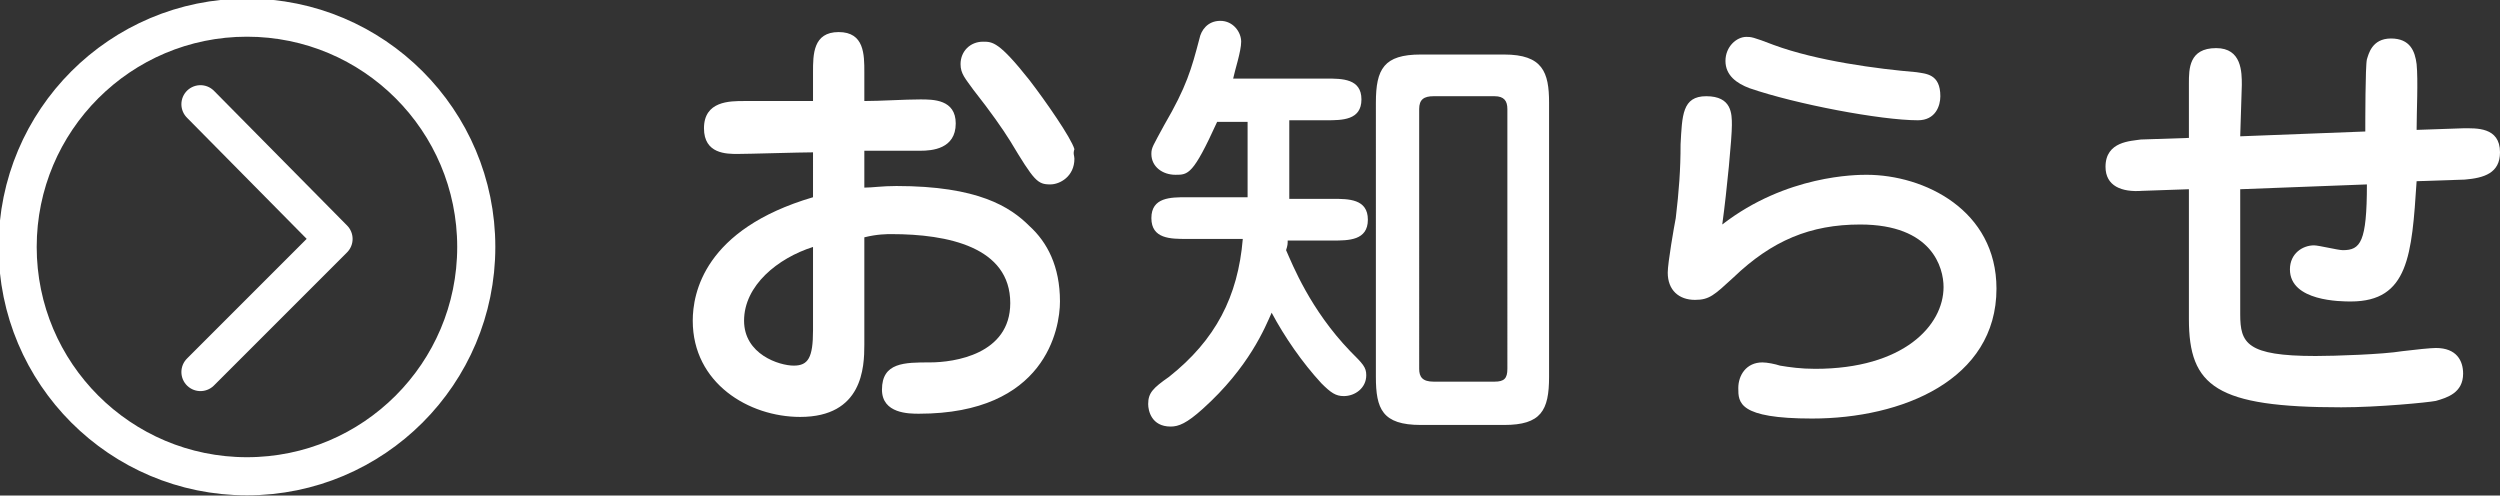 <?xml version="1.0" encoding="utf-8"?>
<!-- Generator: Adobe Illustrator 19.1.0, SVG Export Plug-In . SVG Version: 6.00 Build 0)  -->
<!DOCTYPE svg PUBLIC "-//W3C//DTD SVG 1.1//EN" "http://www.w3.org/Graphics/SVG/1.1/DTD/svg11.dtd">
<svg version="1.1" xmlns="http://www.w3.org/2000/svg" xmlns:xlink="http://www.w3.org/1999/xlink" x="0px" y="0px" width="155.9px"
	 height="30.9px" viewBox="0 0 155.9 30.9" style="enable-background:new 0 0 155.9 30.9;" xml:space="preserve">
<rect x="0" y="0" width="155.9" height="30.9" fill="#333333" stroke="none"/>
<style type="text/css">
	.st0{display:none;}
	.st1{display:inline;fill:#7C7C7C;stroke:#FFFFFF;stroke-miterlimit:10;}
	.st2{fill:#00A0DD;stroke:#FFFFFF;stroke-width:2;stroke-miterlimit:10;}
	.st3{stroke:#FFFFFF;stroke-width:3.246;stroke-miterlimit:10;}
	.st4{fill:#FFFFFF;}
	.st5{stroke:#FFFFFF;stroke-width:3.246;stroke-linecap:round;stroke-linejoin:round;stroke-miterlimit:10;}
	.st6{fill:#FFF100;}
	.st7{fill:none;stroke:#FFFFFF;stroke-width:2.377;stroke-miterlimit:10;}
	.st8{fill:none;stroke:#FFFFFF;stroke-width:2.377;stroke-linecap:round;stroke-linejoin:round;stroke-miterlimit:10;}
	.st9{fill:none;stroke:#FFFFFF;stroke-width:1.333;stroke-miterlimit:10;}
	.st10{fill:none;stroke:#FFFFFF;stroke-width:1.333;stroke-linecap:round;stroke-linejoin:round;stroke-miterlimit:10;}
	.st11{fill:#4563AD;}
	.st12{fill:#FFFFFF;stroke:#CCCCCC;stroke-miterlimit:10;}
	.st13{fill-rule:evenodd;clip-rule:evenodd;fill:#FFE900;}
	.st14{fill:none;stroke:#000000;stroke-width:2.215;stroke-miterlimit:10;}
	.st15{fill:#00A0E1;}
	.st16{fill:none;stroke:#231815;stroke-width:2;stroke-linecap:round;stroke-linejoin:round;stroke-miterlimit:10;}
	.st17{fill:#231815;}
	.st18{fill:#00A0E9;}
	.st19{fill:#2F53A1;}
	.st20{fill:none;stroke:#FFFFFF;stroke-miterlimit:10;}
	.st21{fill:#C89874;}
	.st22{fill:#CDECF2;stroke:#CBE8EE;stroke-width:0.644;stroke-miterlimit:10;}
	.st23{fill:none;}
	.st24{fill:#FFFF09;}
	.st25{fill:#FD8150;}
	.st26{fill:#FFE6C2;}
	.st27{fill:#FFE5C2;}
	.st28{fill:none;stroke:#3462AE;stroke-width:0.526;stroke-miterlimit:10;}
	.st29{fill:#C59776;}
	.st30{fill:none;stroke:#3462AE;stroke-width:0.526;stroke-linecap:round;stroke-miterlimit:10;}
	.st31{fill:none;stroke:#3462AE;stroke-width:0.648;stroke-linecap:round;stroke-miterlimit:10;}
	.st32{fill:#3462AE;}
	.st33{fill:none;stroke:#3462AE;stroke-width:0.648;stroke-miterlimit:10;}
	.st34{fill:#4BB47F;}
	.st35{fill:#B8CCCE;stroke:#3462AE;stroke-width:0.648;stroke-miterlimit:10;}
</style>
<g id="レイヤー_2" class="st0">
	<rect x="-349.5" y="-812.7" class="st1" width="2156" height="1460"/>
</g>
<g id="レイヤー_3">
	<g>
		<g>
			<g>
				<path class="st4" d="M50.7,4.5c0-1.1,0-2.5,1.6-2.5c1.6,0,1.6,1.4,1.6,2.5v1.8c1,0,2.5-0.1,3.5-0.1c0.8,0,2.2,0,2.2,1.5
					c0,1.6-1.5,1.7-2.2,1.7c-0.8,0-1,0-3.5,0v2.3c0.5,0,1.1-0.1,2-0.1c5.1,0,7.1,1.3,8.3,2.5c1.1,1,1.9,2.5,1.9,4.7
					c0,1.7-0.9,7-8.8,7c-0.6,0-2.3,0-2.3-1.5c0-1.7,1.4-1.7,3-1.7c1.5,0,5-0.5,5-3.7c0-3.5-3.9-4.3-7.4-4.3c-0.3,0-0.9,0-1.7,0.2
					v6.7c0,1.4-0.1,4.5-4,4.5c-3.2,0-6.7-2.1-6.7-6c0-1.7,0.7-5.7,7.5-7.7V9.5c-0.8,0-4,0.1-4.7,0.1c-0.7,0-2.1,0-2.1-1.6
					c0-1.7,1.6-1.7,2.5-1.7h4.3V4.5z M50.7,15.4c-2.2,0.7-4.3,2.4-4.3,4.6c0,2.1,2.2,2.8,3.1,2.8c0.9,0,1.2-0.5,1.2-2.2V15.4z
					 M67,9.9c0,1.1-0.9,1.6-1.5,1.6c-0.8,0-1-0.2-2.5-2.7C62.5,8,61.8,7,60.7,5.6c-0.5-0.7-0.8-1-0.8-1.6c0-0.8,0.6-1.4,1.4-1.4
					c0.6,0,1,0,2.9,2.4c1,1.3,2.6,3.6,2.8,4.3C66.9,9.6,67,9.7,67,9.9z"/>
				<path class="st4" d="M80.3,12.4h2.8c1,0,2.2,0,2.2,1.3c0,1.3-1.2,1.3-2.2,1.3h-2.8c0,0.2,0,0.3-0.1,0.6c0.4,0.9,1.5,3.7,4,6.3
					c0.8,0.8,1,1,1,1.5c0,0.8-0.7,1.3-1.4,1.3c-0.5,0-0.8-0.2-1.4-0.8c-1.2-1.3-2.3-2.9-3.1-4.4c-0.4,0.9-1.4,3.4-4.3,6
					c-1,0.9-1.5,1.1-2,1.1c-1.2,0-1.4-1-1.4-1.4c0-0.7,0.3-1,1.3-1.7c2.9-2.3,4.3-5,4.6-8.6H74c-1,0-2.2,0-2.2-1.3
					c0-1.3,1.2-1.3,2.2-1.3h3.8V7.6h-1.9c-1.5,3.3-1.8,3.3-2.6,3.3c-0.8,0-1.5-0.5-1.5-1.3c0-0.4,0.1-0.5,0.8-1.8
					c1.4-2.4,1.7-3.5,2.2-5.4c0.1-0.5,0.5-1.1,1.3-1.1s1.3,0.7,1.3,1.3c0,0.6-0.4,1.8-0.5,2.3h5.8c1,0,2.2,0,2.2,1.3
					c0,1.3-1.2,1.3-2.2,1.3h-2.3V12.4z M93.8,3.4c2.4,0,2.8,1.1,2.8,3v17.1c0,2.1-0.5,3-2.8,3h-5.2c-2.4,0-2.8-1-2.8-3V6.4
					c0-2.1,0.5-3,2.8-3H93.8z M94,6.8c0-0.5-0.2-0.8-0.8-0.8h-3.8c-0.6,0-0.9,0.2-0.9,0.8V23c0,0.5,0.2,0.8,0.9,0.8h3.8
					c0.6,0,0.8-0.2,0.8-0.8V6.8z"/>
				<path class="st4" d="M116.4,10.9c3.6,0,8.1,2.2,8.1,7.1c0,5.7-5.9,8.1-11.5,8.1c-4.6,0-4.6-1-4.6-1.9c0-0.8,0.5-1.6,1.5-1.6
					c0.3,0,0.8,0.1,1.1,0.2c0.6,0.1,1.3,0.2,2.2,0.2c5.5,0,8-2.7,8-5.1c0-1.2-0.7-3.9-5.2-3.9c-3.1,0-5.5,1-7.9,3.3
					c-1.2,1.1-1.5,1.4-2.4,1.4c-1,0-1.7-0.6-1.7-1.7c0-0.6,0.4-2.9,0.5-3.4c0.2-1.7,0.3-3,0.3-4.6c0.1-1.8,0.1-3,1.6-3
					c1.6,0,1.6,1.1,1.6,1.8c0,0.8-0.3,4-0.6,6.2C111.4,10.9,115.8,10.9,116.4,10.9z M119.6,7.5c-2.3,0-7.6-1-10.5-2
					c-0.8-0.3-1.5-0.8-1.5-1.7c0-0.9,0.7-1.5,1.3-1.5c0.3,0,0.4,0,1.7,0.5c2.7,1,6.5,1.5,8.9,1.7c0.6,0.1,1.5,0.1,1.5,1.5
					C121,6.6,120.7,7.5,119.6,7.5z"/>
				<path class="st4" d="M139.7,14.6v5c0,1.8,0.4,2.6,4.7,2.6c1.2,0,4.2-0.1,5.4-0.3c0.8-0.1,1.8-0.2,2.1-0.2c1.3,0,1.7,0.8,1.7,1.6
					c0,1.2-1,1.5-1.7,1.7c-0.5,0.1-3.6,0.4-5.9,0.4c-7.8,0-9.5-1.3-9.5-5.5v-8.1l-2.9,0.1c-1.3,0.1-2.3-0.3-2.3-1.5
					c0-1.6,1.6-1.6,2.2-1.7l3-0.1V5.2c0-0.9,0-2.2,1.7-2.2c1.6,0,1.6,1.5,1.6,2.3l-0.1,3.2l7.8-0.3c0-0.6,0-4.1,0.1-4.5
					c0.1-0.3,0.3-1.3,1.5-1.3c1.2,0,1.5,0.8,1.6,1.6c0.1,1,0,3,0,4.1l2.9-0.1c0.8,0,2.3-0.1,2.3,1.5c0,1.3-1,1.6-2.2,1.7l-3,0.1
					c-0.3,4.6-0.5,7.5-4.1,7.5c-0.6,0-3.8,0-3.8-2c0-1,0.8-1.5,1.5-1.5c0.3,0,1.5,0.3,1.8,0.3c1.1,0,1.5-0.5,1.5-4.1l-7.9,0.3
					L139.7,14.6z"/>
			</g>
		</g>
		<g>
			<circle class="st7" cx="15.4" cy="15.4" r="14.3"/>
			<polyline class="st8" points="12.5,6.5 20.8,14.9 12.5,23.2 			"/>
		</g>
	</g>
</g>
<g id="レイヤー_6">
</g>
<g id="club-list-btn_x5F_txt">
</g>
<g id="レイヤー_1">
</g>
<g id="title">
</g>
<g id="logo">
</g>
</svg>

